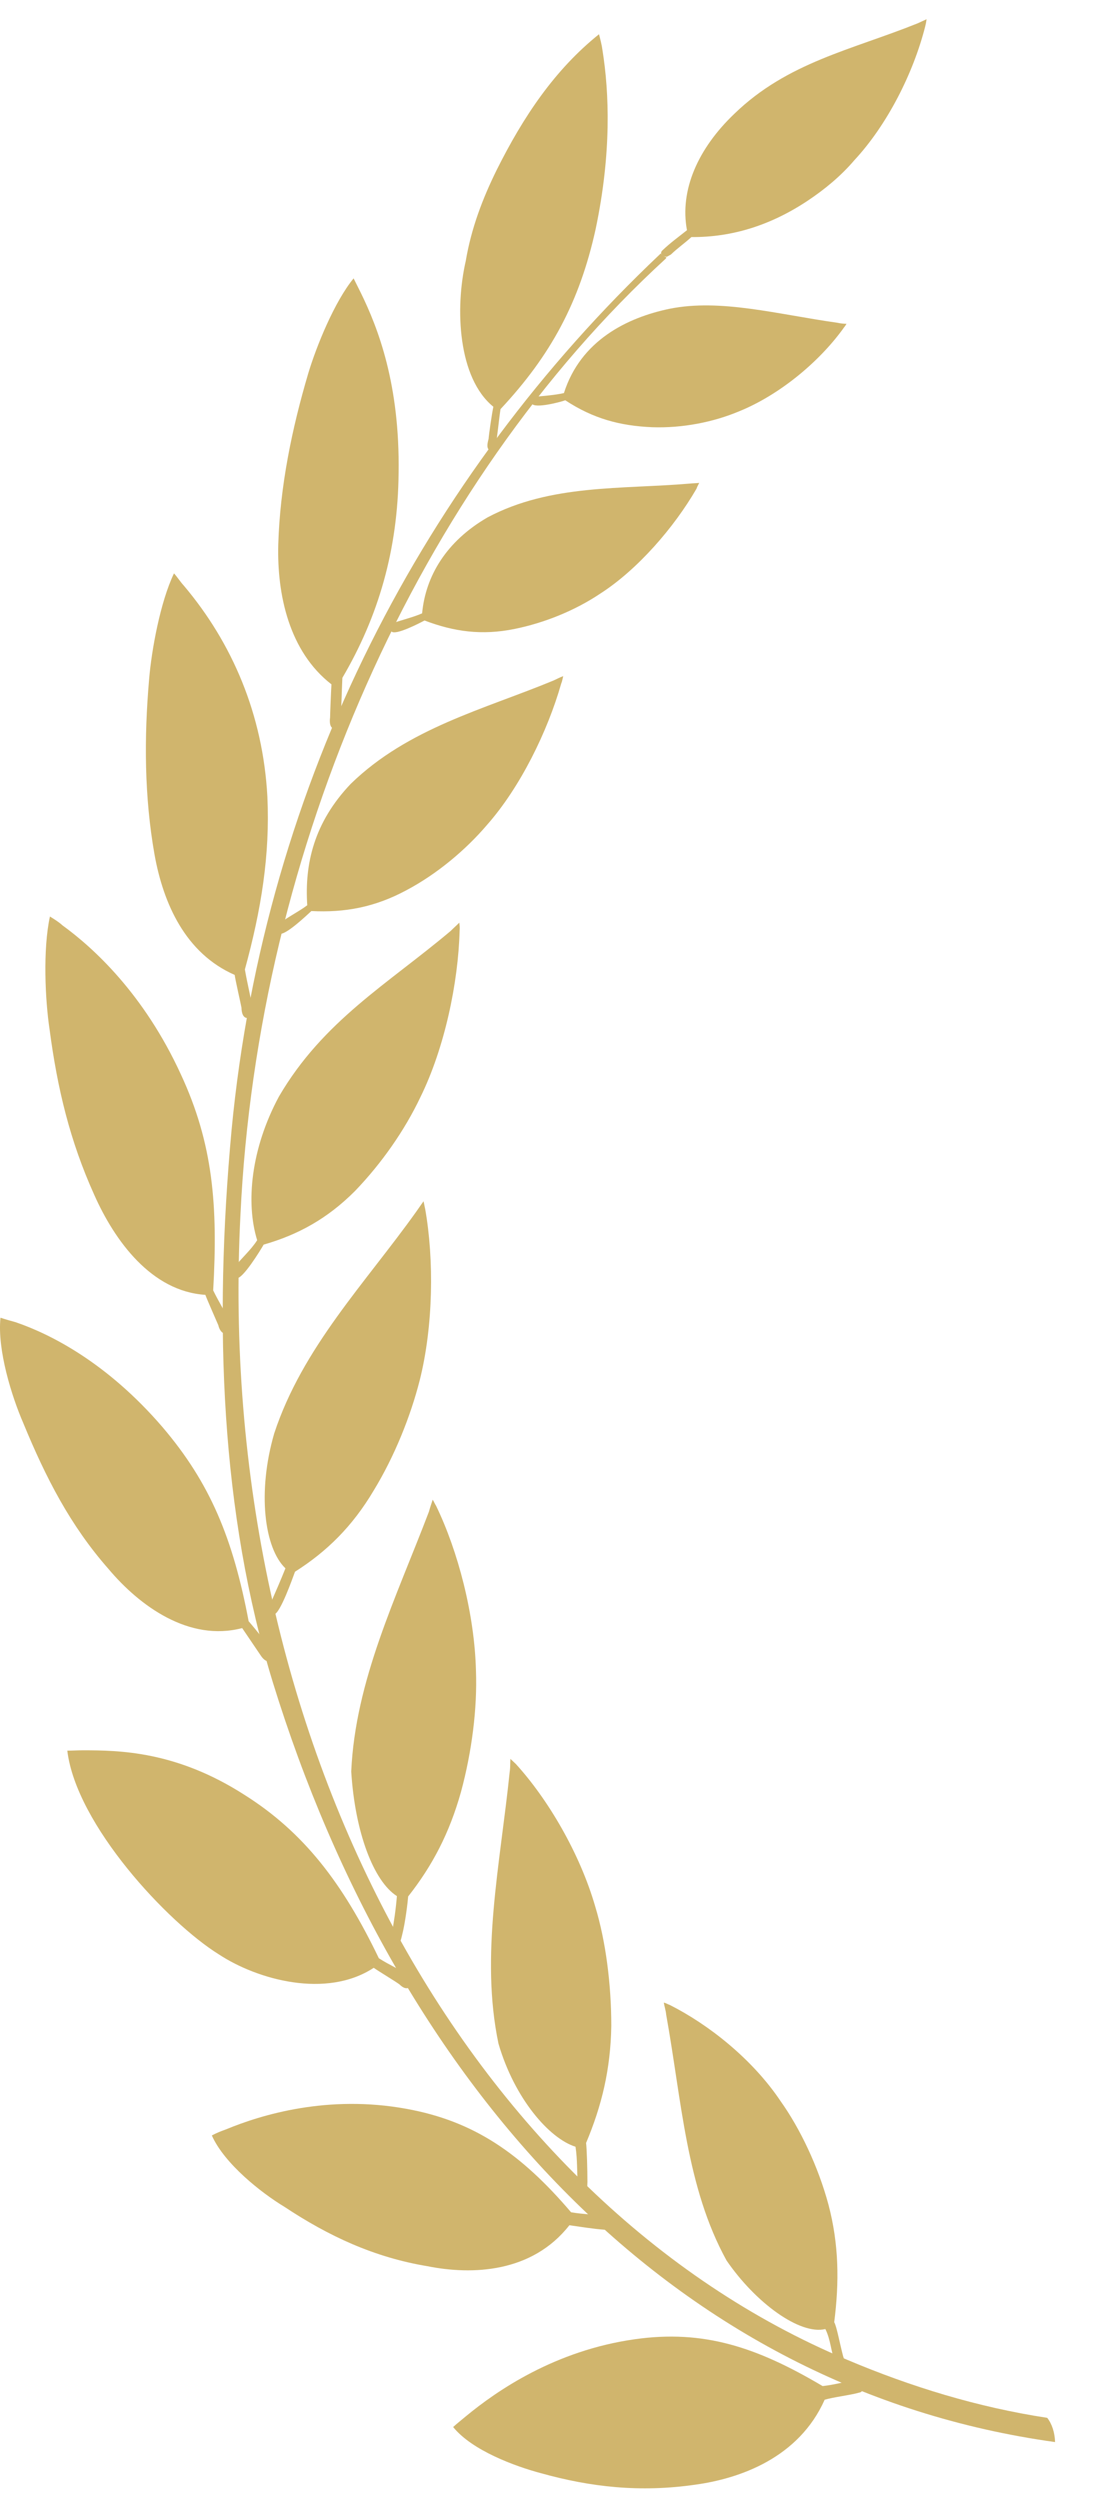 <svg preserveAspectRatio="none" width="100%" height="100%" overflow="visible" style="display: block;" viewBox="0 0 36 81" fill="none" xmlns="http://www.w3.org/2000/svg">
<g id="Wreath left">
<g id="Vector">
<path fill-rule="evenodd" clip-rule="evenodd" d="M34.188 79.123C21.884 77.419 12.927 67.74 8.841 54.509C7.162 49.033 6.919 42.959 7.504 36.609C8.587 25.27 13.789 15.424 21.376 8.245C21.41 8.212 21.421 8.201 21.431 8.234C21.454 8.267 21.52 8.3 21.553 8.322C21.597 8.344 21.608 8.322 21.575 8.378C13.524 15.756 8.355 27.494 7.792 39.353C6.919 56.29 15.136 71.291 27.451 76.457C29.516 77.331 31.681 77.995 33.934 78.338C34.089 78.537 34.177 78.813 34.188 79.123Z" fill="#D0B56D"/>
<path fill-rule="evenodd" clip-rule="evenodd" d="M3.517 50.836C4.522 52.031 6.124 53.203 7.847 52.75C7.935 52.882 8.388 53.546 8.454 53.646C8.532 53.767 8.675 53.889 8.786 53.79C8.852 53.745 8.907 53.646 8.841 53.491C8.587 53.181 8.344 52.86 8.057 52.528C7.549 49.84 6.809 48.048 5.262 46.234C3.473 44.154 1.64 43.225 0.502 42.838C0.336 42.793 0.182 42.749 0.016 42.694C-0.094 43.734 0.381 45.249 0.756 46.112C1.485 47.882 2.28 49.431 3.517 50.836Z" fill="#D0B56D"/>
<path fill-rule="evenodd" clip-rule="evenodd" d="M18.317 12.969C18.173 13.024 17.334 13.245 17.235 13.079C17.201 13.035 17.246 12.869 17.323 12.858C17.632 12.825 17.975 12.803 18.273 12.736C18.814 11.033 20.316 10.291 21.697 10.004C23.353 9.672 25.176 10.181 27.131 10.457C27.23 10.479 27.34 10.491 27.429 10.491C27.396 10.557 27.351 10.601 27.307 10.668C26.49 11.785 25.209 12.814 23.961 13.322C23.121 13.677 22.116 13.876 21.133 13.842C20.095 13.798 19.223 13.566 18.317 12.969Z" fill="#D0B56D"/>
<path fill-rule="evenodd" clip-rule="evenodd" d="M21.553 8.311C21.619 8.333 21.619 8.311 21.741 8.245C21.973 8.024 22.172 7.891 22.404 7.681C23.729 7.692 24.988 7.293 26.181 6.497C26.711 6.143 27.241 5.711 27.683 5.192C28.743 4.052 29.593 2.382 29.98 0.855C30.002 0.766 30.013 0.711 30.024 0.623C29.925 0.667 29.836 0.711 29.737 0.755C27.594 1.618 25.518 2.017 23.795 3.687C22.624 4.804 22.017 6.154 22.26 7.459C21.995 7.67 21.719 7.869 21.465 8.112C21.354 8.212 21.487 8.311 21.553 8.311Z" fill="#D0B56D"/>
<path fill-rule="evenodd" clip-rule="evenodd" d="M13.756 20.104C13.612 20.181 12.806 20.602 12.684 20.458C12.629 20.403 12.651 20.226 12.729 20.192C13.027 20.082 13.38 20.004 13.678 19.872C13.789 18.666 14.462 17.537 15.799 16.763C17.842 15.679 20.161 15.856 22.348 15.668C22.459 15.657 22.558 15.657 22.657 15.646C22.624 15.712 22.591 15.767 22.569 15.834C21.84 17.095 20.658 18.456 19.455 19.23C18.648 19.772 17.654 20.181 16.66 20.381C15.611 20.591 14.716 20.469 13.756 20.104Z" fill="#D0B56D"/>
<path fill-rule="evenodd" clip-rule="evenodd" d="M3.053 38.711C3.716 40.205 4.909 41.842 6.654 41.953C6.709 42.108 7.029 42.827 7.074 42.937C7.107 43.092 7.217 43.258 7.361 43.192C7.427 43.169 7.493 43.081 7.482 42.926C7.317 42.528 7.107 42.218 6.908 41.809C7.063 39.065 6.908 37.063 5.859 34.806C4.666 32.206 3.031 30.713 2.026 29.983C1.905 29.872 1.761 29.784 1.618 29.695C1.386 30.757 1.463 32.406 1.607 33.357C1.861 35.282 2.269 36.974 3.053 38.711Z" fill="#D0B56D"/>
<path fill-rule="evenodd" clip-rule="evenodd" d="M5.008 27.693C5.295 29.286 6.013 30.89 7.604 31.587C7.626 31.753 7.803 32.527 7.825 32.649C7.825 32.815 7.88 33.003 8.035 32.981C8.079 32.97 8.189 32.925 8.2 32.76C8.134 32.339 8.012 31.863 7.935 31.41C8.465 29.474 8.752 27.704 8.664 25.812C8.52 23.146 7.526 20.834 5.958 18.976C5.837 18.843 5.748 18.699 5.638 18.577C5.196 19.495 4.909 21.066 4.832 22.007C4.666 23.91 4.677 25.823 5.008 27.693Z" fill="#D0B56D"/>
<path fill-rule="evenodd" clip-rule="evenodd" d="M9.017 17.637C8.973 19.274 9.371 21.111 10.74 22.173C10.729 22.339 10.696 23.135 10.696 23.246C10.674 23.401 10.685 23.589 10.84 23.622C10.895 23.622 10.995 23.611 11.028 23.456C11.061 23.047 11.072 22.416 11.094 21.962C12.265 19.971 12.894 17.803 12.916 15.325C12.96 12.46 12.254 10.634 11.69 9.484C11.613 9.329 11.536 9.174 11.458 9.019C10.84 9.771 10.255 11.21 9.989 12.095C9.459 13.887 9.073 15.756 9.017 17.637Z" fill="#D0B56D"/>
<path fill-rule="evenodd" clip-rule="evenodd" d="M15.092 8.455C14.739 9.993 14.838 12.249 15.987 13.179C15.942 13.378 15.843 14.064 15.832 14.219C15.788 14.384 15.755 14.539 15.887 14.606C15.942 14.628 15.987 14.628 16.053 14.484C16.13 14.053 16.152 13.699 16.218 13.256C17.853 11.508 18.781 9.782 19.3 7.426C19.819 4.959 19.742 3.001 19.521 1.618C19.499 1.452 19.455 1.286 19.41 1.109C17.975 2.26 16.959 3.776 16.097 5.501C15.633 6.442 15.269 7.404 15.092 8.455Z" fill="#D0B56D"/>
<path fill-rule="evenodd" clip-rule="evenodd" d="M10.089 29.518C9.956 29.64 9.227 30.337 9.051 30.248C9.006 30.204 8.973 29.972 9.051 29.927C9.327 29.706 9.68 29.54 9.956 29.33C9.868 28.003 10.166 26.653 11.37 25.392C13.226 23.589 15.688 22.98 17.93 22.051C18.03 22.007 18.129 21.951 18.251 21.907C18.229 21.985 18.218 22.073 18.184 22.151C17.743 23.699 16.859 25.503 15.788 26.719C15.092 27.538 14.153 28.323 13.17 28.843C12.143 29.396 11.171 29.573 10.089 29.518Z" fill="#D0B56D"/>
<path fill-rule="evenodd" clip-rule="evenodd" d="M8.543 40.326C8.443 40.503 7.858 41.455 7.67 41.41C7.593 41.41 7.515 41.178 7.571 41.09C7.814 40.769 8.123 40.514 8.333 40.183C7.957 38.966 8.134 37.207 9.04 35.525C10.475 33.069 12.574 31.875 14.606 30.16C14.694 30.071 14.783 29.994 14.882 29.894C14.893 29.972 14.904 30.06 14.893 30.16C14.849 31.841 14.407 33.954 13.623 35.547C13.115 36.62 12.364 37.694 11.502 38.59C10.608 39.486 9.658 40.006 8.543 40.326Z" fill="#D0B56D"/>
<path fill-rule="evenodd" clip-rule="evenodd" d="M9.559 50.924C9.481 51.135 9.084 52.263 8.885 52.307C8.819 52.296 8.686 52.13 8.741 52.008C8.907 51.632 9.095 51.201 9.249 50.814C8.565 50.161 8.333 48.347 8.885 46.444C9.802 43.656 11.845 41.565 13.491 39.253C13.568 39.143 13.645 39.032 13.723 38.921C13.745 38.999 13.756 39.087 13.778 39.176C14.065 40.802 14.043 42.959 13.601 44.718C13.303 45.891 12.784 47.185 12.11 48.291C11.414 49.464 10.586 50.272 9.559 50.924Z" fill="#D0B56D"/>
<path fill-rule="evenodd" clip-rule="evenodd" d="M7.096 63.325C8.344 64.144 10.575 64.764 12.11 63.757C12.231 63.846 12.872 64.233 12.949 64.299C13.06 64.41 13.214 64.487 13.314 64.332C13.369 64.266 13.402 64.155 13.292 64.034C12.971 63.812 12.618 63.669 12.276 63.447C11.105 61.014 9.846 59.365 7.913 58.148C5.704 56.732 3.86 56.71 2.678 56.71C2.512 56.71 2.347 56.721 2.181 56.721C2.468 59.122 5.439 62.297 7.096 63.325Z" fill="#D0B56D"/>
<path fill-rule="evenodd" clip-rule="evenodd" d="M13.226 61.445C13.214 61.6 13.137 62.286 13.027 62.706C12.993 62.828 12.982 63.005 12.817 62.938C12.751 62.927 12.684 62.783 12.684 62.717C12.762 62.308 12.828 61.843 12.861 61.434C12.099 60.947 11.502 59.354 11.381 57.396C11.514 54.442 12.839 51.765 13.899 48.977C13.932 48.856 13.976 48.723 14.021 48.59C14.065 48.657 14.087 48.723 14.131 48.789C14.838 50.249 15.379 52.296 15.423 54.144C15.467 55.349 15.291 56.754 14.937 58.06C14.562 59.398 14.01 60.449 13.226 61.445Z" fill="#D0B56D"/>
<path fill-rule="evenodd" clip-rule="evenodd" d="M13.855 73.426C15.291 73.713 17.235 73.647 18.45 72.098C18.759 72.142 19.256 72.22 19.576 72.242C19.664 72.253 19.731 72.187 19.764 72.076C19.786 71.999 19.764 71.899 19.62 71.822C19.256 71.744 18.891 71.744 18.505 71.678C16.892 69.786 15.368 68.724 13.17 68.326C10.63 67.861 8.476 68.514 7.328 68.99C7.173 69.045 7.007 69.111 6.864 69.189C7.272 70.107 8.465 71.047 9.216 71.501C10.652 72.452 12.121 73.138 13.855 73.426Z" fill="#D0B56D"/>
<path fill-rule="evenodd" clip-rule="evenodd" d="M18.991 69.432C19.013 69.598 19.035 70.262 19.035 70.704C19.024 70.826 19.057 70.992 18.891 71.003C18.814 71.003 18.726 70.903 18.726 70.826C18.692 70.417 18.715 69.974 18.648 69.554C17.798 69.288 16.671 67.994 16.152 66.213C15.556 63.359 16.207 60.416 16.517 57.396C16.539 57.263 16.528 57.13 16.539 56.987C16.594 57.042 16.66 57.097 16.715 57.153C17.754 58.292 18.792 60.051 19.289 61.777C19.631 62.905 19.808 64.299 19.808 65.638C19.786 67.043 19.499 68.226 18.991 69.432Z" fill="#D0B56D"/>
<path fill-rule="evenodd" clip-rule="evenodd" d="M27.031 75.24C27.108 75.362 27.208 75.915 27.318 76.335C27.351 76.435 27.418 76.59 27.263 76.645C27.186 76.678 27.086 76.612 27.064 76.545C26.921 76.191 26.921 75.815 26.744 75.461C25.916 75.66 24.48 74.609 23.541 73.238C22.238 70.87 22.094 68.094 21.586 65.273C21.575 65.14 21.531 65.018 21.509 64.885C21.575 64.896 21.641 64.941 21.708 64.963C22.956 65.593 24.38 66.711 25.297 68.082C25.927 68.968 26.512 70.195 26.843 71.423C27.186 72.718 27.197 73.946 27.031 75.24Z" fill="#D0B56D"/>
<path fill-rule="evenodd" clip-rule="evenodd" d="M22.514 80.506C23.983 80.307 25.883 79.632 26.722 77.751C27.02 77.663 27.539 77.607 27.848 77.519C27.937 77.508 27.981 77.408 27.992 77.287C27.992 77.22 27.948 77.121 27.793 77.099C27.429 77.154 27.064 77.264 26.656 77.309C24.524 76.047 22.801 75.472 20.559 75.793C17.986 76.158 16.108 77.453 15.103 78.282C14.959 78.404 14.816 78.514 14.683 78.636C15.302 79.4 16.693 79.908 17.522 80.13C19.145 80.583 20.736 80.76 22.514 80.506Z" fill="#D0B56D"/>
</g>
</g>
</svg>
